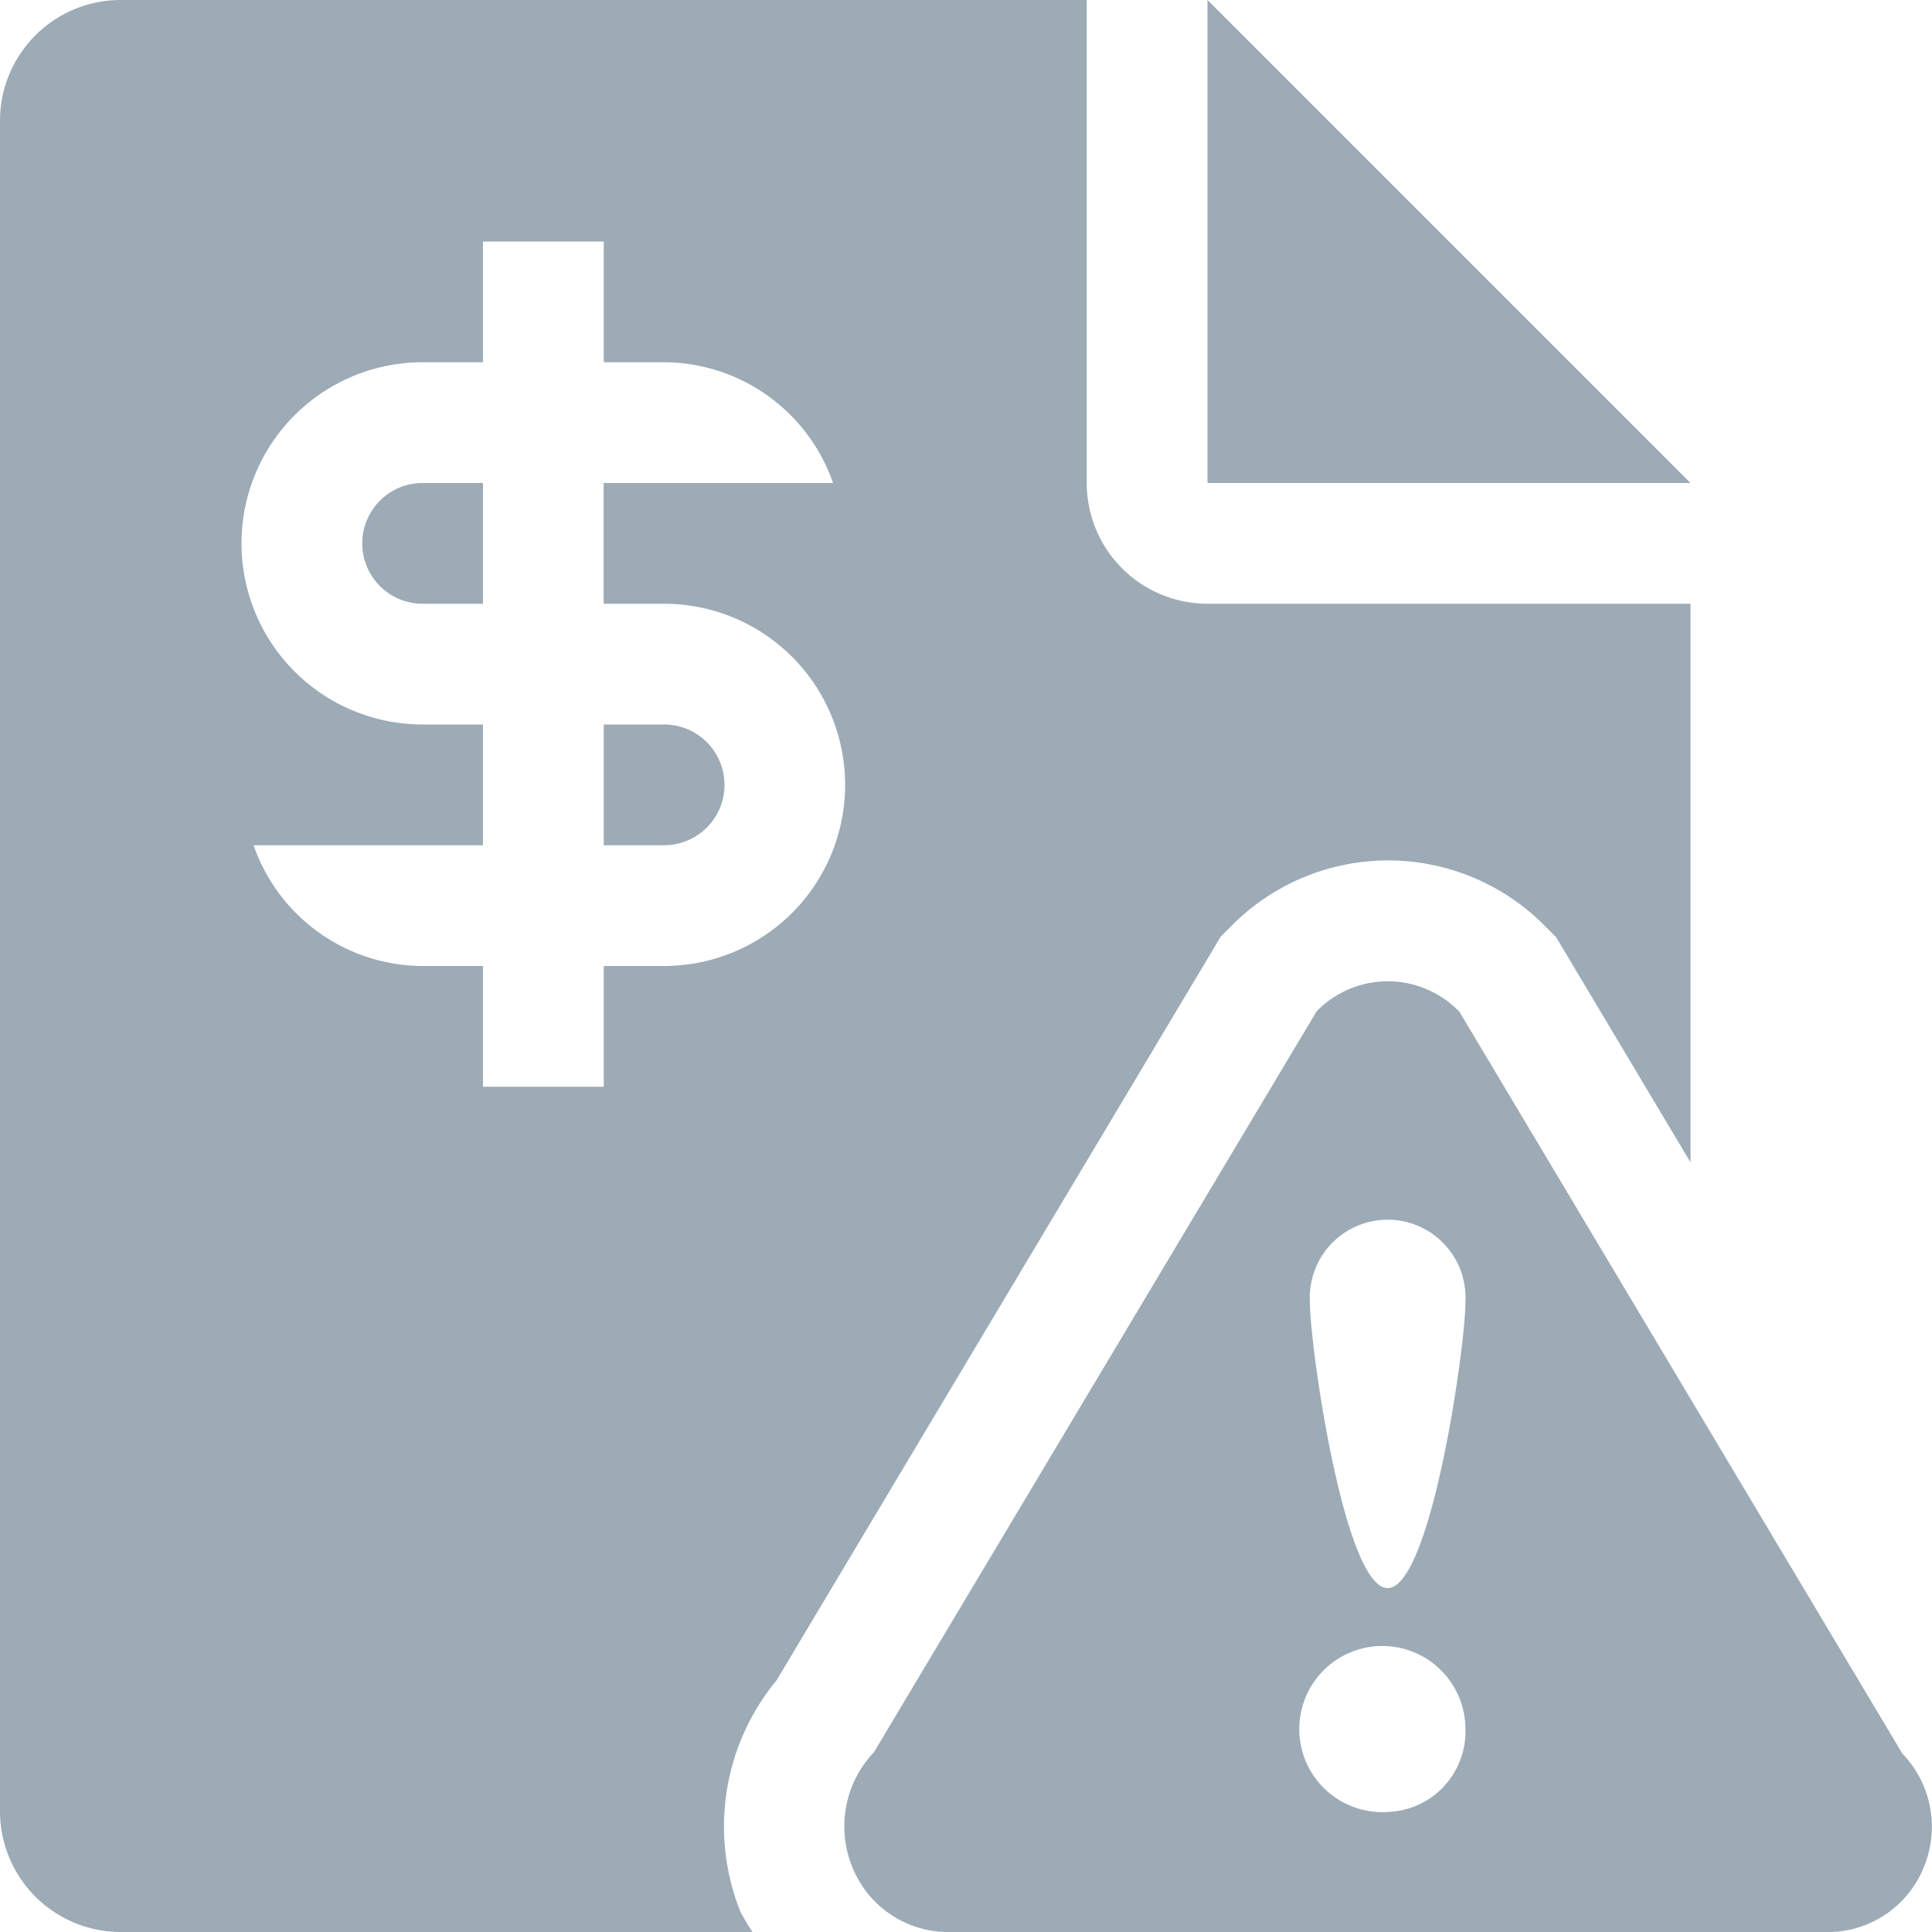 <svg xmlns="http://www.w3.org/2000/svg" width="16" height="16"><path d="M10 0v4h4zM3 4.5a.5.5 0 00.5.5H4V4h-.5a.5.5 0 00-.5.5zm7.11 3.256l.086-.086a1.825 1.825 0 012.604.004l.087.087L14 9.626V5h-4a1 1 0 01-1-1V0H1a1 1 0 00-1 1v14a1 1 0 001 1h5.232a1.84 1.84 0 01-.1-.167 1.9 1.9 0 01.299-1.917zM5.5 8H5v1H4V8h-.5a1.488 1.488 0 01-1.4-1H4V6h-.5a1.5 1.5 0 110-3H4V2h1v1h.5a1.488 1.488 0 011.399 1h-1.9v1h.5a1.5 1.5 0 010 3zm10.254 6.522L12.087 8.38a.823.823 0 00-1.183-.005l-3.667 6.137a.89.89 0 00-.181.944.856.856 0 00.773.544h7.333a.856.856 0 00.773-.544.873.873 0 00-.181-.934zm-4.262.484a.688.688 0 11.644-.687.666.666 0 01-.644.687zm0-1.854c-.356 0-.644-1.99-.644-2.37a.645.645 0 111.288 0c0 .38-.288 2.37-.644 2.37zM5.5 6H5v1h.5a.5.5 0 000-1z" fill="#9cabb6"/></svg>